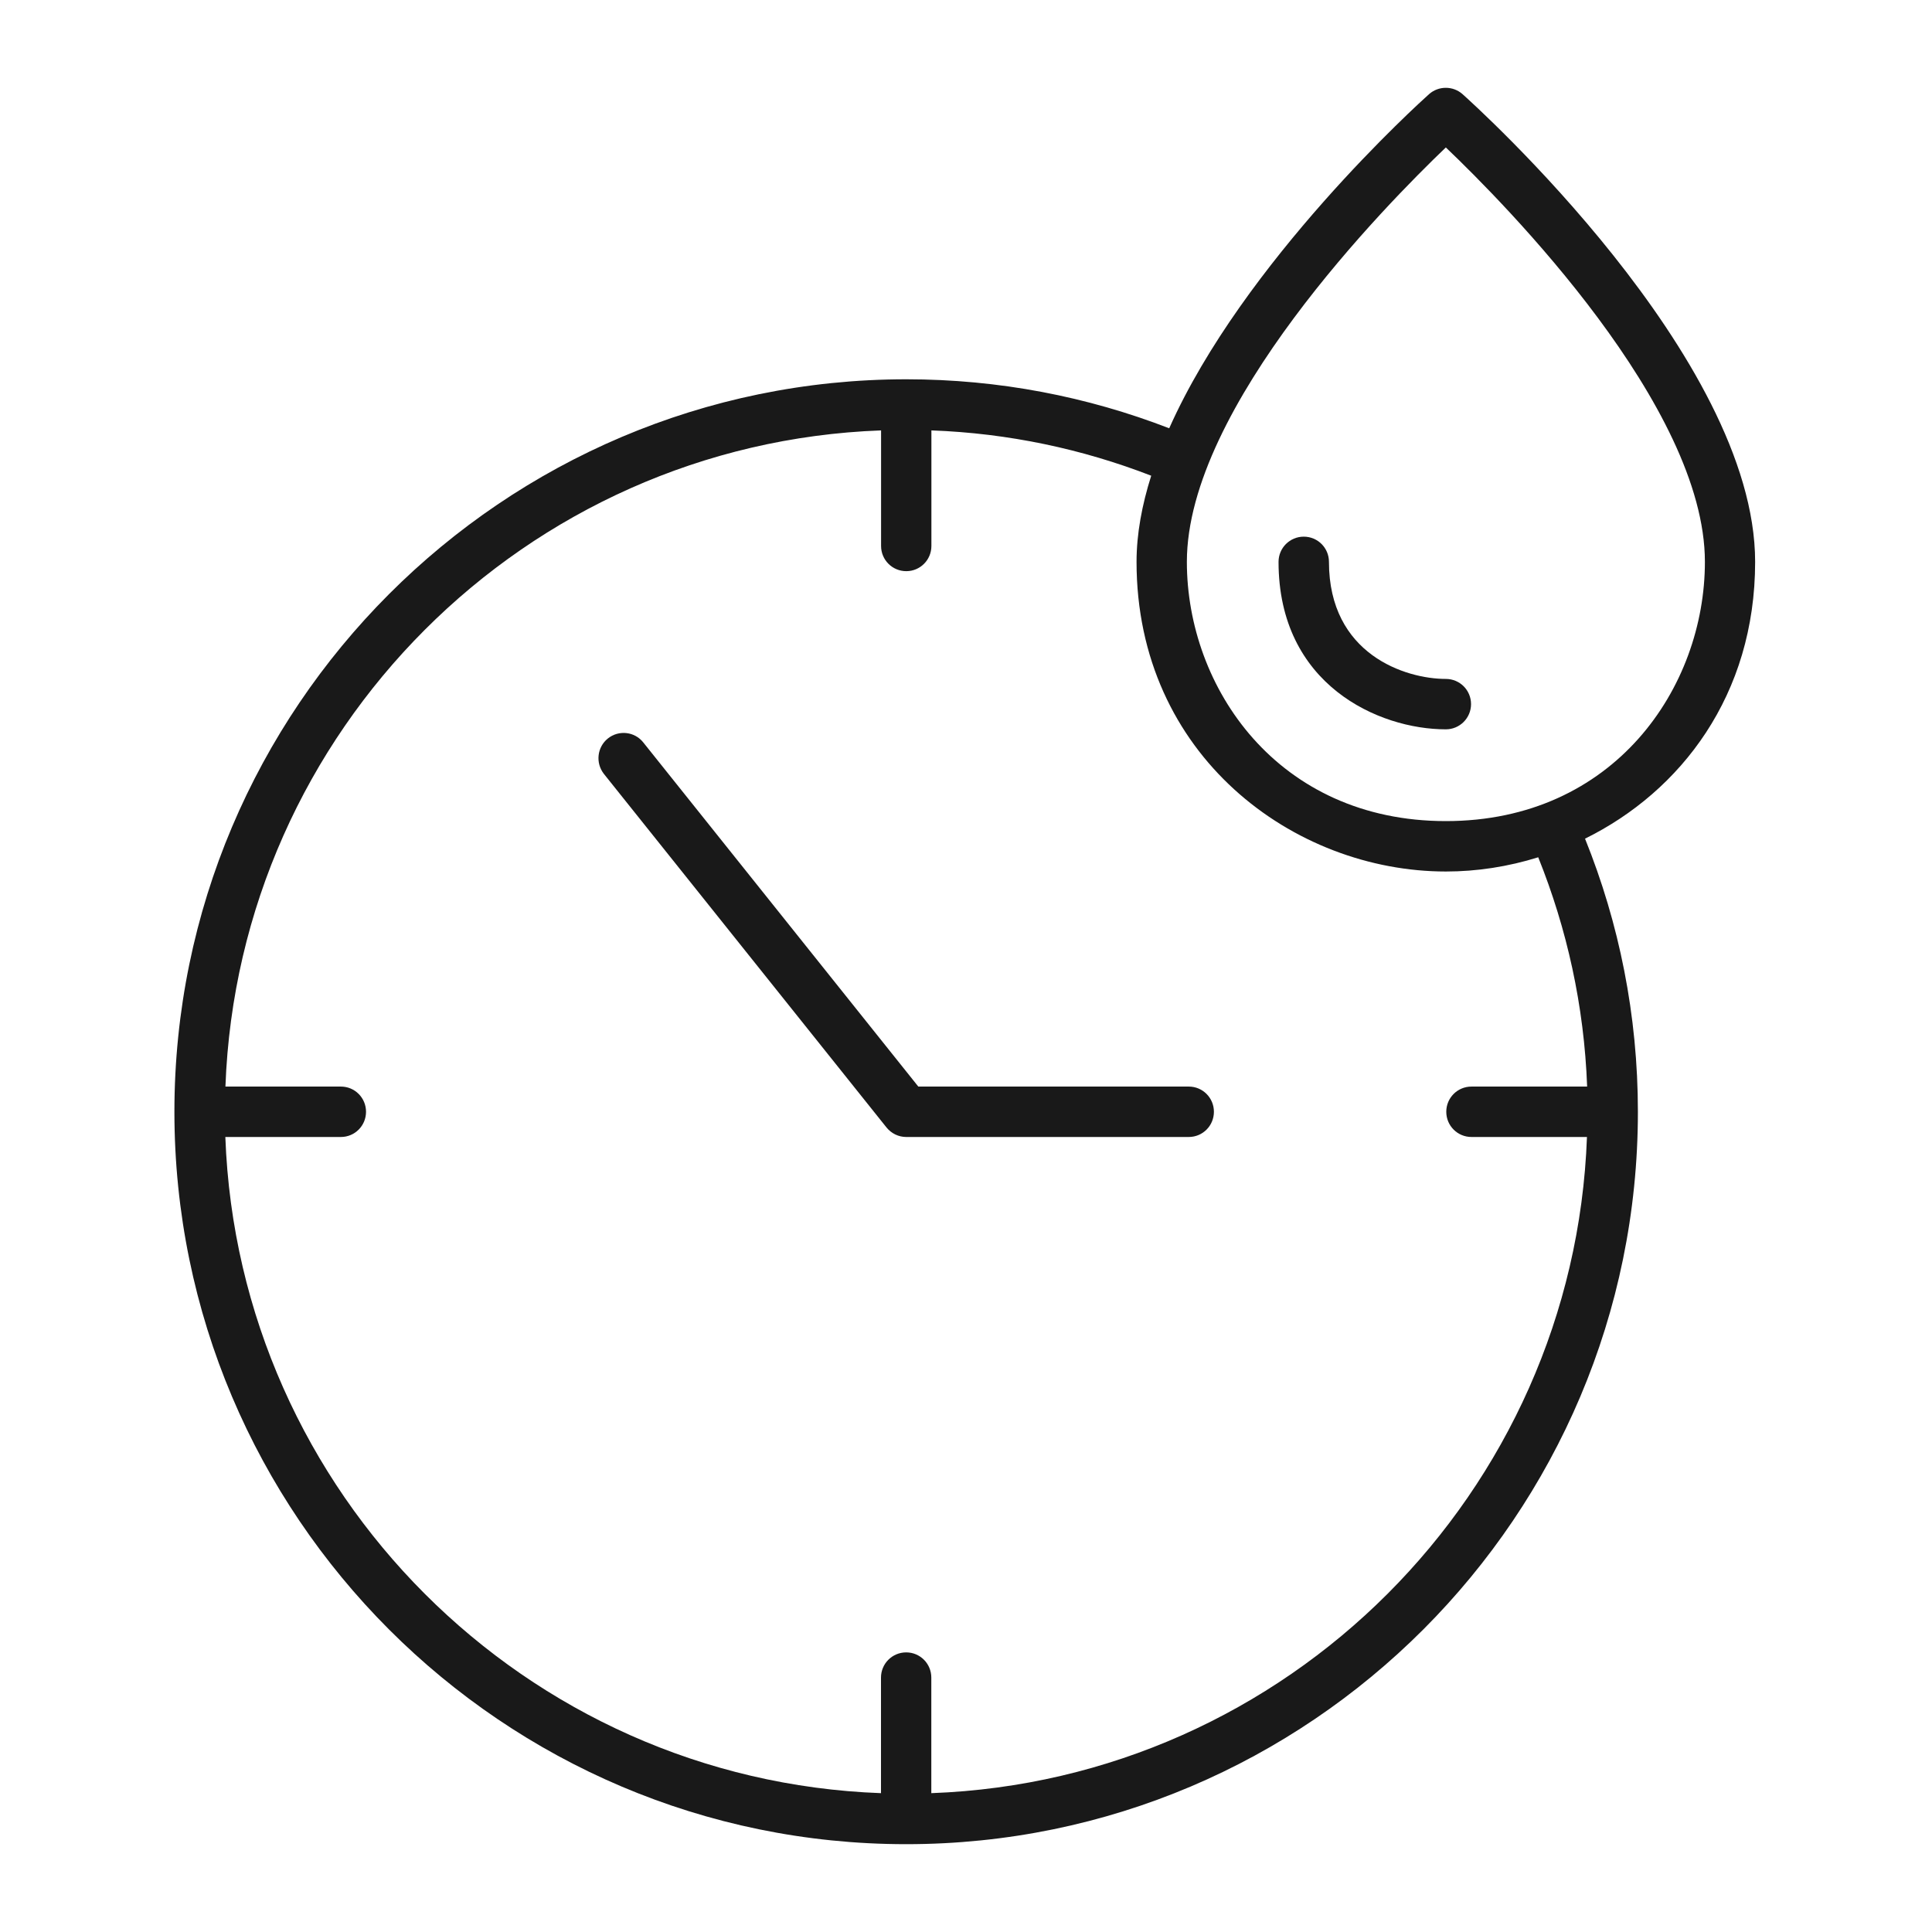 <svg xmlns="http://www.w3.org/2000/svg" fill="none" viewBox="0 0 22 22" height="22" width="22">
<path fill="#191919" d="M13.538 12.373H10.457L7.325 8.454C7.227 8.33 7.046 8.31 6.922 8.409C6.799 8.508 6.779 8.688 6.877 8.813L10.095 12.839C10.15 12.907 10.232 12.947 10.319 12.947H13.537C13.695 12.947 13.823 12.819 13.823 12.66C13.823 12.501 13.695 12.373 13.537 12.373H13.538Z"></path>
<path fill="#191919" d="M19.986 6.398C19.986 4.07 16.79 1.194 16.654 1.072C16.546 0.976 16.381 0.976 16.273 1.072C16.166 1.168 14.16 2.978 13.314 4.877C12.384 4.517 11.375 4.319 10.32 4.319C5.724 4.32 1.986 8.062 1.986 12.66C1.986 17.259 5.724 21 10.319 21C14.913 21 18.651 17.259 18.651 12.66C18.651 11.561 18.437 10.511 18.049 9.55C19.14 9.012 19.986 7.915 19.986 6.398ZM16.756 12.373C16.597 12.373 16.469 12.501 16.469 12.66C16.469 12.819 16.597 12.947 16.756 12.947H18.071C17.923 17.001 14.656 20.271 10.605 20.419V19.103C10.605 18.944 10.477 18.816 10.319 18.816C10.16 18.816 10.032 18.944 10.032 19.103V20.419C5.981 20.271 2.715 17.001 2.566 12.947H3.882C4.04 12.947 4.168 12.819 4.168 12.66C4.168 12.501 4.04 12.373 3.882 12.373H2.567C2.716 8.319 5.982 5.049 10.033 4.901V6.217C10.033 6.376 10.161 6.504 10.32 6.504C10.478 6.504 10.606 6.376 10.606 6.217V4.901C11.486 4.933 12.327 5.114 13.109 5.417C13.004 5.749 12.942 6.079 12.942 6.398C12.942 8.605 14.733 9.924 16.465 9.924C16.818 9.924 17.174 9.869 17.516 9.762C17.843 10.575 18.039 11.453 18.073 12.373H16.756ZM16.464 9.35C14.549 9.35 13.515 7.829 13.515 6.398C13.515 4.634 15.783 2.33 16.464 1.679C17.146 2.329 19.414 4.628 19.414 6.398C19.414 7.829 18.381 9.35 16.464 9.35Z"></path>
<path fill="#191919" d="M16.464 7.731C16.004 7.731 15.133 7.452 15.133 6.398C15.133 6.239 15.005 6.111 14.846 6.111C14.688 6.111 14.559 6.239 14.559 6.398C14.559 7.797 15.699 8.305 16.464 8.305C16.623 8.305 16.751 8.176 16.751 8.018C16.751 7.859 16.623 7.731 16.464 7.731Z"></path>
</svg>
